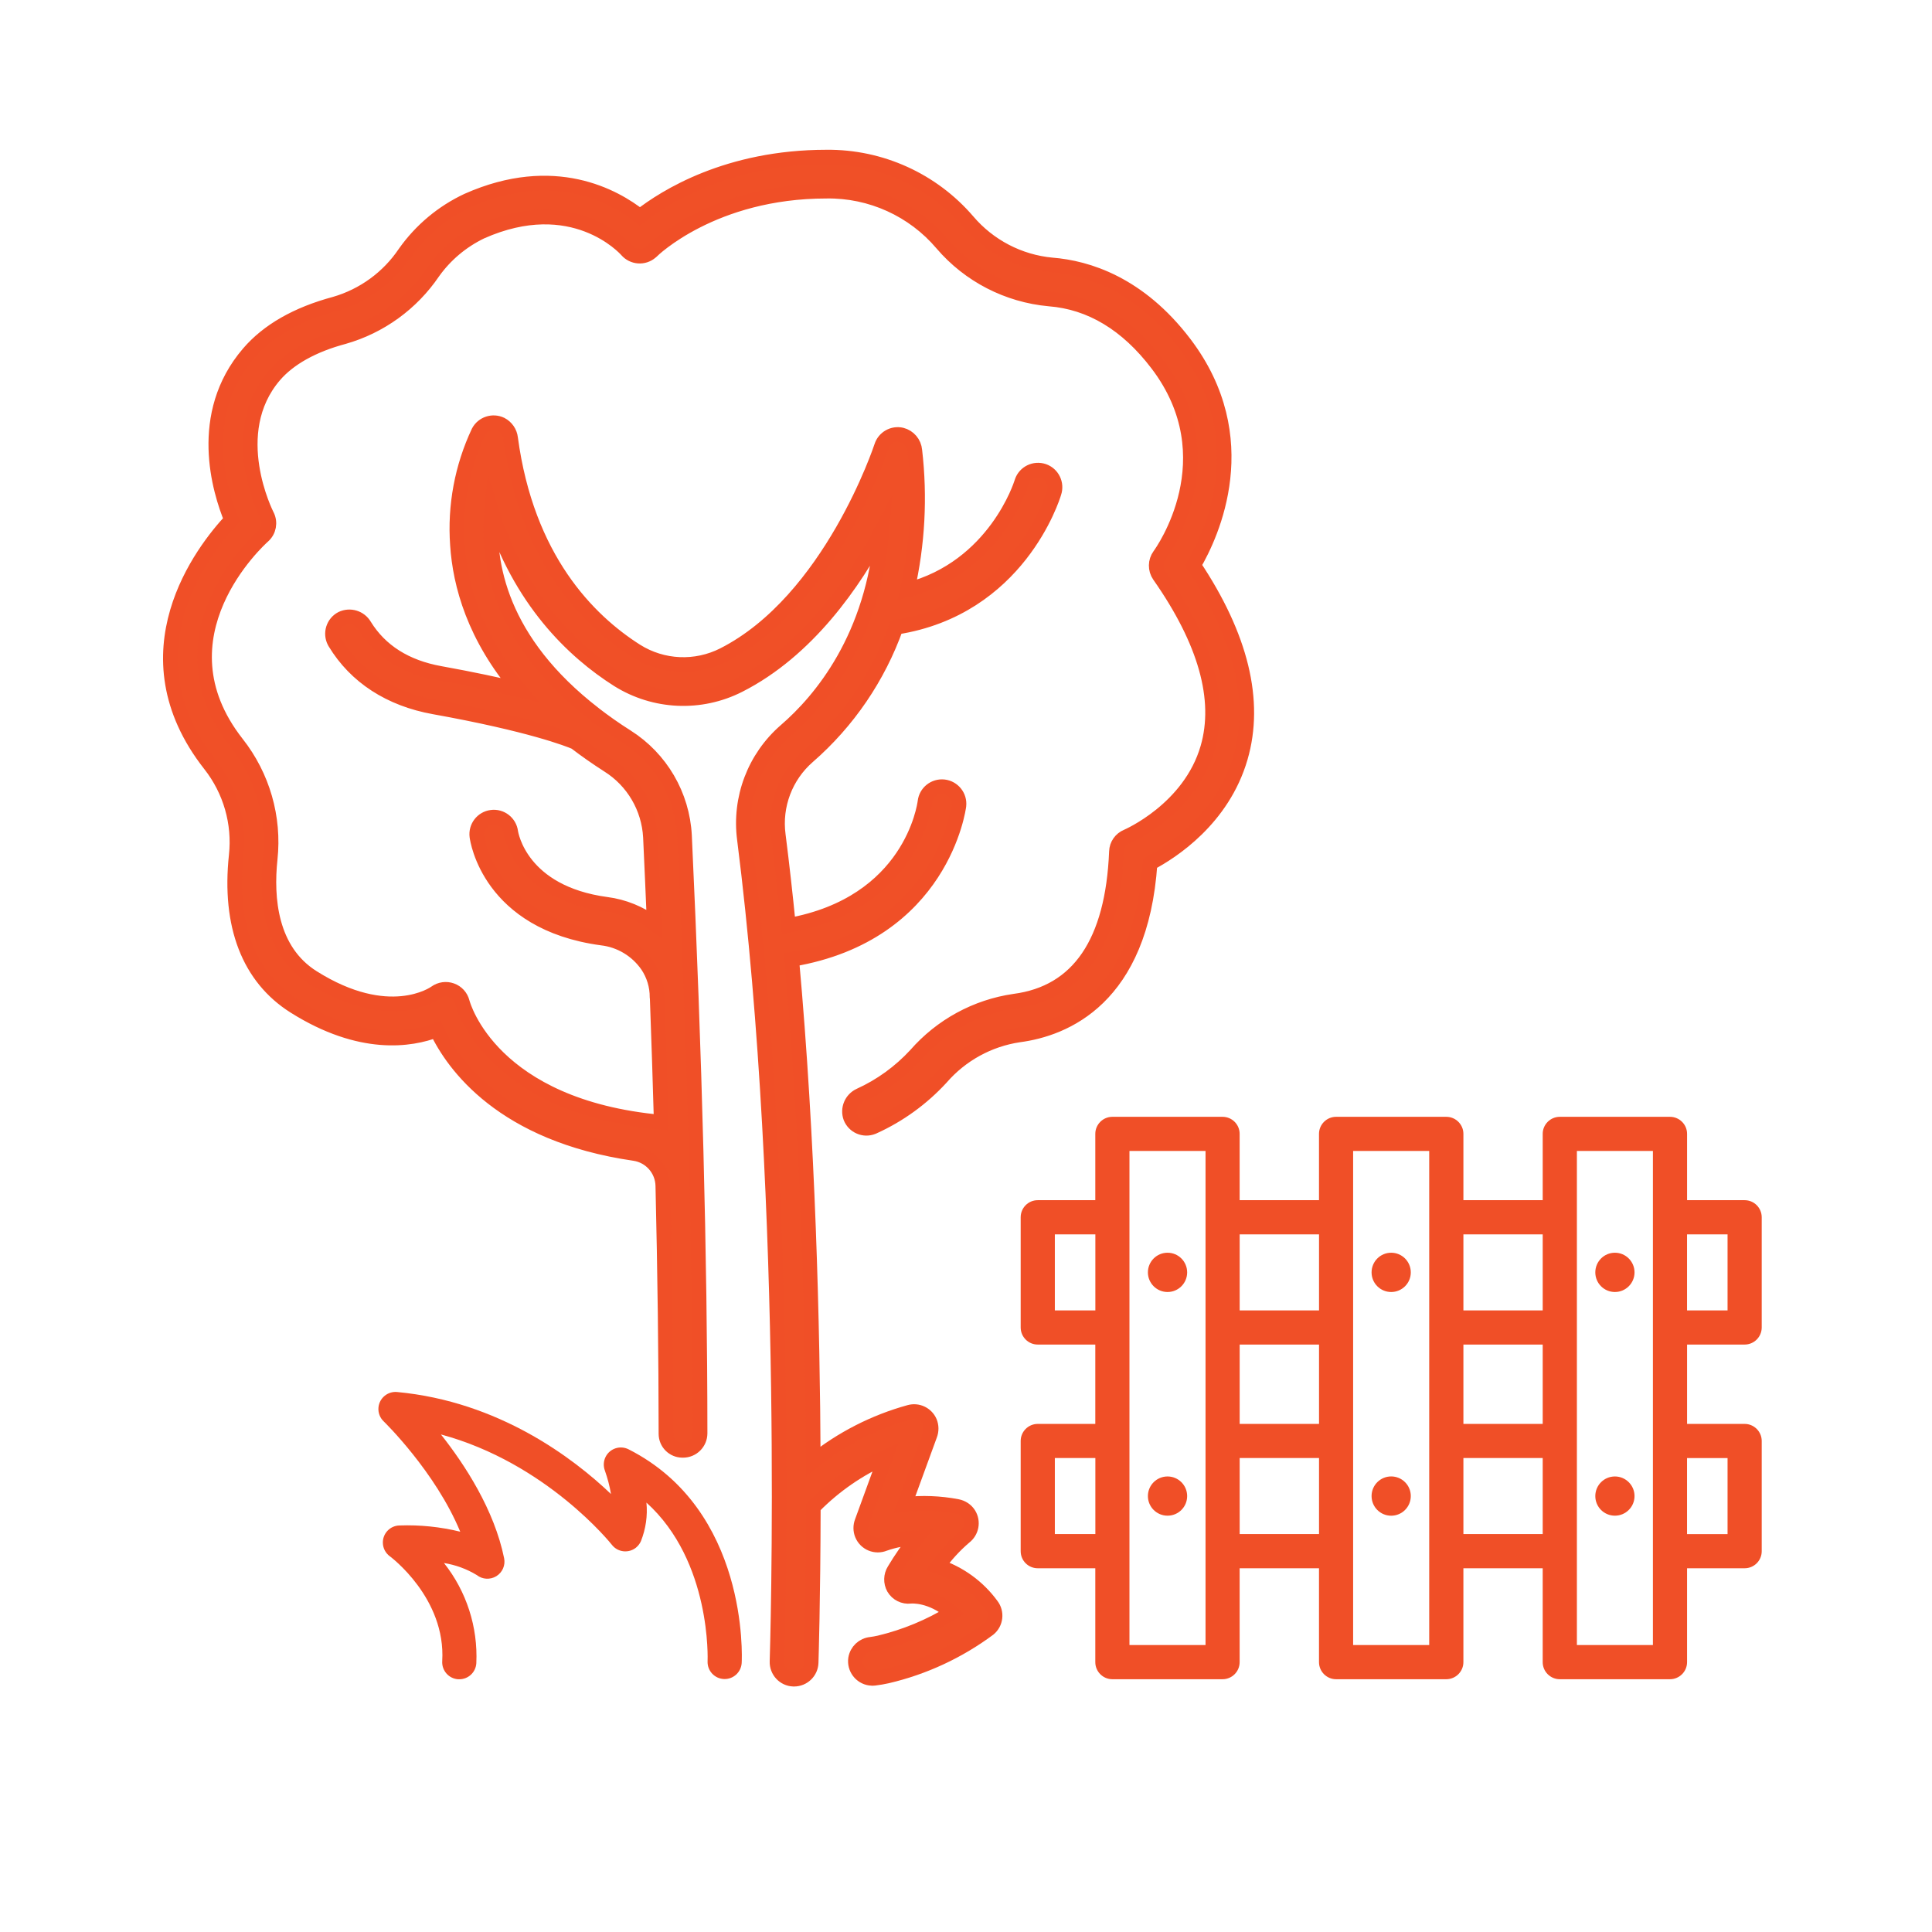 <?xml version="1.0" encoding="utf-8"?>
<!-- Generator: Adobe Illustrator 16.0.0, SVG Export Plug-In . SVG Version: 6.00 Build 0)  -->
<!DOCTYPE svg PUBLIC "-//W3C//DTD SVG 1.1//EN" "http://www.w3.org/Graphics/SVG/1.1/DTD/svg11.dtd">
<svg version="1.1" id="Calque_1" xmlns="http://www.w3.org/2000/svg" xmlns:xlink="http://www.w3.org/1999/xlink" x="0px" y="0px"
	 width="66px" height="66px" viewBox="0 0 66 66" enable-background="new 0 0 66 66" xml:space="preserve">
<g>
	<g>
		<path fill="#F04F27" d="M177.512,125.314c-1.255,0-2.436-0.487-3.322-1.377c-0.888-0.887-1.377-2.065-1.377-3.321
			c0-2.591,2.108-4.697,4.698-4.697c2.593,0,4.699,2.106,4.699,4.697C182.21,123.208,180.104,125.314,177.512,125.314z
			 M177.512,117.675c-1.623,0-2.943,1.318-2.943,2.941c0,0.786,0.307,1.524,0.863,2.082c0.555,0.555,1.295,0.86,2.08,0.86
			c1.622,0,2.942-1.319,2.942-2.942C180.454,118.995,179.134,117.675,177.512,117.675z"/>
		<path fill="#F04F27" d="M186.3,121.495h-2.483c-0.484,0-0.877-0.394-0.877-0.879c0-0.484,0.393-0.877,0.877-0.877h2.483
			c0.484,0,0.877,0.393,0.877,0.877C187.177,121.104,186.784,121.495,186.3,121.495z"/>
		<path fill="#F04F27" d="M171.207,121.495h-2.482c-0.484,0-0.879-0.394-0.879-0.879c0-0.484,0.395-0.877,0.879-0.877h2.482
			c0.484,0,0.878,0.393,0.878,0.877C172.085,121.104,171.691,121.495,171.207,121.495z"/>
		<path fill="#F04F27" d="M181.971,117.038c-0.226,0-0.449-0.086-0.621-0.259c-0.343-0.344-0.343-0.897,0-1.241l1.756-1.756
			c0.344-0.343,0.897-0.343,1.242,0c0.342,0.344,0.342,0.897,0,1.241l-1.758,1.756C182.418,116.952,182.193,117.038,181.971,117.038
			z"/>
		<path fill="#F04F27" d="M171.298,127.708c-0.225,0-0.448-0.084-0.621-0.256c-0.343-0.345-0.343-0.897,0-1.242l1.757-1.756
			c0.344-0.343,0.897-0.343,1.241,0c0.343,0.344,0.343,0.897,0,1.241l-1.757,1.757C171.747,127.624,171.521,127.708,171.298,127.708
			z"/>
		<path fill="#F04F27" d="M177.512,115.189L177.512,115.189c-0.484,0-0.878-0.393-0.878-0.877v-2.483
			c0-0.483,0.394-0.877,0.878-0.877l0,0c0.484,0,0.879,0.394,0.879,0.877l-0.002,2.483
			C178.391,114.798,177.996,115.189,177.512,115.189z"/>
		<path fill="#F04F27" d="M177.512,130.282c-0.484,0-0.878-0.394-0.878-0.878v-2.483c0-0.483,0.394-0.877,0.878-0.877
			s0.877,0.394,0.877,0.877v2.483C178.391,129.891,177.996,130.282,177.512,130.282z"/>
		<path fill="#F04F27" d="M173.055,117.038c-0.226,0-0.449-0.086-0.621-0.259l-1.757-1.756c-0.343-0.344-0.343-0.897,0-1.241
			c0.343-0.343,0.898-0.343,1.241,0l1.756,1.756c0.344,0.344,0.344,0.897,0,1.241C173.503,116.952,173.277,117.038,173.055,117.038z
			"/>
		<path fill="#F04F27" d="M183.727,127.708c-0.226,0-0.449-0.084-0.621-0.256l-1.756-1.757c-0.343-0.344-0.343-0.897,0-1.241
			c0.342-0.343,0.897-0.343,1.24,0l1.758,1.756c0.342,0.345,0.342,0.897,0,1.242C184.175,127.624,183.95,127.708,183.727,127.708z"
			/>
		<path fill="#F04F27" d="M147.846,138.833h-1.154c-0.484,0-0.877-0.394-0.877-0.877s0.393-0.879,0.877-0.879h1.154
			c0.598,0,1.084-0.484,1.084-1.082c0-0.195-0.052-0.379-0.15-0.55c-0.16-0.271-0.164-0.606-0.008-0.881
			c0.155-0.274,0.446-0.442,0.763-0.442h4.085c0.598,0,1.084-0.485,1.084-1.084s-0.486-1.082-1.084-1.082h-9.197
			c-0.598,0-1.084,0.483-1.084,1.082c0,0.194,0.051,0.379,0.15,0.549c0.16,0.271,0.164,0.606,0.008,0.881
			c-0.156,0.275-0.447,0.443-0.764,0.443h-4.084c-0.599,0-1.084,0.485-1.084,1.084c0,0.598,0.485,1.082,1.084,1.082h5.559
			c0.484,0,0.877,0.396,0.877,0.879s-0.393,0.877-0.877,0.877h-5.559c-1.564,0-2.84-1.272-2.84-2.838s1.274-2.841,2.84-2.841h2.937
			c-0.001-0.038-0.003-0.077-0.003-0.116c0-1.563,1.273-2.838,2.84-2.838h9.197c1.564,0,2.839,1.272,2.839,2.838
			s-1.272,2.84-2.839,2.84h-2.938c0.002,0.039,0.004,0.078,0.004,0.117C150.686,137.561,149.411,138.833,147.846,138.833z"/>
		<path fill="#F04F27" d="M160.529,126.212h-8.37c-1.56,0-2.826-1.269-2.826-2.826s1.269-2.825,2.826-2.825h8.37
			c1.559,0,2.826,1.268,2.826,2.825S162.088,126.212,160.529,126.212z M152.159,122.314c-0.591,0-1.07,0.48-1.07,1.07
			s0.479,1.07,1.07,1.07h8.37c0.591,0,1.07-0.48,1.07-1.07s-0.479-1.07-1.07-1.07H152.159z"/>
		<path fill="#F04F27" d="M145.229,126.212c-1.559,0-2.826-1.269-2.826-2.826s1.269-2.825,2.826-2.825
			c1.559,0,2.826,1.268,2.826,2.825S146.788,126.212,145.229,126.212z M145.229,122.314c-0.59,0-1.069,0.48-1.069,1.07
			s0.479,1.07,1.069,1.07s1.07-0.48,1.07-1.07S145.818,122.314,145.229,122.314z"/>
		<path fill="#F04F27" d="M176.158,153.218h-11.469c-0.484,0-0.877-0.393-0.877-0.877c0-0.483,0.393-0.879,0.877-0.879h11.469
			c0.484,0,0.878,0.396,0.878,0.879C177.036,152.825,176.645,153.218,176.158,153.218z"/>
		<path fill="#F04F27" d="M186.3,164.782h-2.878v-9.634c0-0.483-0.393-0.879-0.878-0.879c-0.483,0-0.877,0.396-0.877,0.879v9.634
			h-4.631v-9.771c0-0.483-0.394-0.877-0.878-0.877h-11.469c-0.484,0-0.877,0.394-0.877,0.877v9.771h-4.129v-16.054l10.991-12.405
			l10.991,12.405v3.611c0,0.484,0.393,0.877,0.878,0.877c0.483,0,0.878-0.393,0.878-0.877v-2.959h3.033c0.002,0,0.002,0,0.003,0
			c0.483,0,0.878-0.393,0.878-0.877c0-0.244-0.1-0.465-0.26-0.623l-15.764-17.793c-0.166-0.188-0.405-0.295-0.656-0.295
			c-0.252,0-0.49,0.107-0.657,0.295l-15.8,17.834c-0.229,0.258-0.285,0.627-0.145,0.941c0.141,0.313,0.455,0.518,0.801,0.518h3.072
			v15.4h-4.438v-3.508h1.131c0.484,0,0.878-0.394,0.878-0.877c0-0.484-0.394-0.879-0.878-0.879h-1.131v-2.023h1.131
			c0.484,0,0.878-0.393,0.878-0.877s-0.394-0.877-0.878-0.877h-1.131v-1.92c0-0.242-0.102-0.473-0.276-0.639l-2.166-2.046
			c-0.342-0.321-0.877-0.317-1.215,0.011l-2.103,2.045c-0.17,0.164-0.267,0.393-0.267,0.629v1.92h-0.817v-1.92
			c0-0.242-0.1-0.473-0.274-0.639l-2.166-2.046c-0.342-0.321-0.878-0.317-1.215,0.011l-2.104,2.045
			c-0.17,0.164-0.266,0.393-0.266,0.629v1.92h-0.816v-1.92c0-0.242-0.1-0.473-0.274-0.639l-2.166-2.046
			c-0.343-0.321-0.878-0.317-1.216,0.011l-2.104,2.045c-0.17,0.164-0.266,0.393-0.266,0.629v1.92h-1.336
			c-0.483,0-0.877,0.393-0.877,0.877s0.394,0.877,0.877,0.877h1.336v2.023h-1.336c-0.483,0-0.877,0.395-0.877,0.879
			c0,0.483,0.394,0.877,0.877,0.877h1.336v3.508h-1.313c-0.485,0-0.878,0.393-0.878,0.877c0,0.486,0.393,0.879,0.878,0.879h26.339
			h5.883h11.469h6.386h3.756c0.483,0,0.877-0.393,0.877-0.879C187.177,165.175,186.784,164.782,186.3,164.782z M138.052,164.741
			h-2.514v-10.55l1.233-1.2l1.279,1.209L138.052,164.741L138.052,164.741z M140.624,164.782h-0.815v-3.509h0.815V164.782z
			 M140.624,159.52h-0.815v-2.023h0.815V159.52z M144.895,164.741h-2.515v-10.55l1.233-1.2l1.281,1.209V164.741L144.895,164.741z
			 M147.467,164.782h-0.816v-3.509h0.816V164.782z M147.467,159.52h-0.816v-2.023h0.816V159.52z M151.736,164.741h-2.516v-10.55
			l1.234-1.2l1.279,1.209v10.541H151.736z M158.314,147.626h-1.508l13.851-15.631l13.85,15.631h-1.471l-11.703-13.209
			c-0.167-0.188-0.405-0.295-0.657-0.295c-0.251,0-0.49,0.106-0.656,0.295L158.314,147.626z M169.546,164.782h-3.979v-8.894h3.979
			V164.782z M175.279,164.782h-3.979v-8.894h3.979V164.782z"/>
	</g>
</g>
<g>
	<g>
		<path fill="#F04F27" d="M-99.882,44.855c-1.056,0-2.048-0.412-2.795-1.158c-0.747-0.746-1.157-1.739-1.157-2.795
			c0-2.18,1.772-3.953,3.952-3.953c2.18,0,3.952,1.773,3.952,3.953S-97.704,44.855-99.882,44.855z M-99.882,38.707
			c-1.21,0-2.195,0.984-2.195,2.195c0,0.586,0.228,1.137,0.644,1.553c0.414,0.414,0.965,0.643,1.552,0.643
			c1.21,0,2.194-0.983,2.194-2.195C-97.687,39.691-98.672,38.707-99.882,38.707z"/>
		<path fill="#F04F27" d="M-92.813,41.781h-1.998c-0.484,0-0.878-0.395-0.878-0.879s0.394-0.879,0.878-0.879h1.998
			c0.486,0,0.879,0.395,0.879,0.879C-91.934,41.389-92.328,41.781-92.813,41.781z"/>
		<path fill="#F04F27" d="M-104.955,41.781h-1.998c-0.485,0-0.878-0.395-0.878-0.879s0.393-0.879,0.878-0.879h1.998
			c0.485,0,0.879,0.395,0.879,0.879C-104.076,41.389-104.469,41.781-104.955,41.781z"/>
		<path fill="#F04F27" d="M-96.295,38.195c-0.226,0-0.45-0.086-0.622-0.258c-0.343-0.345-0.343-0.899,0-1.242l1.413-1.413
			c0.344-0.343,0.899-0.343,1.242,0c0.344,0.343,0.344,0.899,0,1.243l-1.412,1.412C-95.846,38.109-96.071,38.195-96.295,38.195z"/>
		<path fill="#F04F27" d="M-104.881,46.779c-0.226,0-0.45-0.086-0.622-0.256c-0.343-0.344-0.343-0.9,0-1.242l1.413-1.414
			c0.344-0.344,0.899-0.344,1.242,0c0.344,0.344,0.344,0.9,0,1.242l-1.412,1.414C-104.432,46.693-104.657,46.779-104.881,46.779z"/>
		<path fill="#F04F27" d="M-99.882,36.709L-99.882,36.709c-0.485,0-0.879-0.393-0.879-0.879v-1.997c0-0.485,0.394-0.879,0.879-0.879
			l0,0c0.485,0,0.878,0.394,0.878,0.879v1.997C-99.004,36.316-99.397,36.709-99.882,36.709z"/>
		<path fill="#F04F27" d="M-99.882,48.852c-0.485,0-0.879-0.395-0.879-0.879v-1.998c0-0.484,0.394-0.879,0.879-0.879
			c0.485,0,0.878,0.395,0.878,0.879v1.998C-99.004,48.457-99.397,48.852-99.882,48.852z"/>
		<path fill="#F04F27" d="M-103.469,38.195c-0.225,0-0.449-0.086-0.621-0.258l-1.413-1.412c-0.343-0.344-0.343-0.9,0-1.243
			c0.344-0.343,0.899-0.343,1.243,0l1.412,1.413c0.344,0.344,0.344,0.898,0,1.242C-103.019,38.109-103.244,38.195-103.469,38.195z"
			/>
		<path fill="#F04F27" d="M-94.883,46.779c-0.225,0-0.449-0.086-0.621-0.256l-1.413-1.414c-0.343-0.342-0.343-0.898,0-1.242
			c0.343-0.342,0.899-0.342,1.243,0l1.412,1.414c0.344,0.343,0.344,0.898,0,1.242C-94.434,46.693-94.659,46.779-94.883,46.779z"/>
		<path fill="#F04F27" d="M-114.799,52.547h-1.031c-0.485,0-0.879-0.395-0.879-0.879c0-0.486,0.394-0.879,0.879-0.879h1.031
			c0.482,0,0.874-0.393,0.874-0.874c0-0.156-0.041-0.306-0.122-0.442c-0.16-0.271-0.162-0.606-0.006-0.883
			c0.156-0.273,0.447-0.443,0.763-0.443h3.651c0.482,0,0.874-0.391,0.874-0.873c0-0.481-0.392-0.875-0.874-0.875h-8.221
			c-0.482,0-0.874,0.394-0.874,0.875c0,0.156,0.041,0.306,0.122,0.441c0.161,0.271,0.163,0.609,0.007,0.883
			c-0.156,0.274-0.447,0.443-0.763,0.443h-3.651c-0.482,0-0.875,0.393-0.875,0.874s0.393,0.874,0.875,0.874h4.499
			c0.485,0,0.878,0.393,0.878,0.879c0,0.484-0.393,0.879-0.878,0.879h-4.499c-1.451,0-2.632-1.182-2.632-2.632
			c0-1.451,1.181-2.632,2.632-2.632h2.528c0-0.004,0-0.008,0-0.01c0-1.451,1.181-2.633,2.632-2.633h8.221
			c1.451,0,2.631,1.182,2.631,2.633c0,1.449-1.18,2.631-2.631,2.631h-2.528c0,0.004,0,0.008,0,0.011
			C-112.167,51.365-113.348,52.547-114.799,52.547z"/>
		<path fill="#F04F27" d="M-90.764,77.826c-0.485,0-0.879-0.393-0.879-0.879v-2.139c0-0.484,0.394-0.879,0.879-0.879
			c0.485,0,0.879,0.395,0.879,0.879v2.139C-89.885,77.434-90.279,77.826-90.764,77.826z"/>
		<path fill="#F04F27" d="M-104.764,81.678h-4.309c-0.485,0-0.879-0.393-0.879-0.879v-8.617c0-0.483,0.394-0.879,0.879-0.879h4.309
			c0.486,0,0.879,0.396,0.879,0.879v8.617C-103.885,81.285-104.278,81.678-104.764,81.678z M-108.194,79.922h2.551v-6.861h-2.551
			V79.922z"/>
		<path fill="#F04F27" d="M-109.073,81.678h-4.309c-0.485,0-0.879-0.393-0.879-0.879v-8.617c0-0.483,0.394-0.879,0.879-0.879h4.309
			c0.485,0,0.879,0.396,0.879,0.879v8.617C-108.194,81.285-108.587,81.678-109.073,81.678z M-112.503,79.922h2.552v-6.861h-2.552
			V79.922z"/>
		<path fill="#F04F27" d="M-104.764,70.465h-8.617c-0.485,0-0.879-0.393-0.879-0.879s0.394-0.879,0.879-0.879h8.617
			c0.486,0,0.879,0.393,0.879,0.879S-104.278,70.465-104.764,70.465z"/>
		<path fill="#F04F27" d="M-70.49,77.395c-0.402-0.201-0.832-0.307-1.278-0.313c-0.481-1.807-2.145-3.152-4.084-3.152
			c-0.219,0-0.433,0.021-0.643,0.051V65.21c3.592-0.474,6.385-3.795,6.385-7.813c0-1.832-0.58-3.582-1.645-4.987
			c0.182-0.572,0.273-1.168,0.273-1.777c0-1.415-0.516-2.786-1.434-3.851c0.194-0.525,0.295-1.088,0.295-1.65
			c0-2.62-2.132-4.753-4.754-4.753c-2.621,0-4.754,2.133-4.754,4.753c0,0.563,0.102,1.125,0.296,1.65
			c-0.917,1.063-1.433,2.436-1.433,3.851c0,0.609,0.091,1.205,0.272,1.778c-1.063,1.404-1.645,3.154-1.645,4.986
			c0,4.019,2.792,7.342,6.385,7.813v3.426l-1.726-1.127c-0.406-0.266-0.95-0.151-1.216,0.255c-0.266,0.405-0.151,0.95,0.255,1.217
			l2.687,1.756v3.943c-0.563,0.389-1.03,0.909-1.351,1.526c-0.465-0.203-0.975-0.308-1.498-0.295
			c-0.186-0.297-0.406-0.563-0.653-0.804c0.308-0.137,0.523-0.444,0.523-0.803v-2.617c0-0.483-0.394-0.879-0.879-0.879h-7.776
			v-2.471c2.859-0.492,5.061-3.355,5.061-6.803c0-1.572-0.459-3.076-1.297-4.293c0.139-0.488,0.209-0.994,0.209-1.512
			c0-1.114-0.331-2.185-0.943-3.07c0.203-0.501,0.31-1.039,0.31-1.584c0-2.326-1.892-4.219-4.218-4.219
			c-2.325,0-4.218,1.893-4.218,4.219c0,0.545,0.106,1.083,0.31,1.584c-0.611,0.887-0.943,1.955-0.943,3.07
			c0,0.518,0.07,1.022,0.21,1.512c-0.839,1.217-1.297,2.723-1.297,4.293c0,3.447,2.2,6.311,5.06,6.803v2.471h-1.234l-15.558-16.395
			c-0.166-0.174-0.396-0.273-0.638-0.273c-0.24,0-0.471,0.101-0.637,0.273l-15.818,16.668c-0.241,0.256-0.309,0.631-0.169,0.953
			c0.138,0.322,0.456,0.531,0.807,0.531h3.075v8.244c-0.387,0.317-0.714,0.709-0.957,1.153c-0.701-0.287-1.517-0.328-2.27-0.086
			c-0.363,0.117-0.61,0.455-0.61,0.838v5.009c0,0.483,0.393,0.879,0.878,0.879h13.246h14.355c0.017,0,0.032-0.002,0.049-0.004
			c0.016,0.002,0.031,0.004,0.048,0.004h13.669h12.525c0.484,0,0.878-0.396,0.878-0.879v-5.377V78.18
			C-70.002,77.846-70.192,77.543-70.49,77.395z M-82.879,57.396c0-1.592,0.549-3.099,1.547-4.244
			c0.221-0.254,0.277-0.609,0.146-0.918c-0.213-0.508-0.322-1.049-0.322-1.604c0-1.159,0.469-2.233,1.318-3.026
			c0.293-0.271,0.364-0.707,0.176-1.059c-0.232-0.434-0.355-0.921-0.355-1.415c0-1.651,1.345-2.997,2.996-2.997
			c1.652,0,2.997,1.346,2.997,2.997c0,0.494-0.122,0.981-0.354,1.415c-0.189,0.352-0.117,0.786,0.175,1.059
			c0.85,0.793,1.318,1.867,1.318,3.026c0,0.556-0.108,1.097-0.322,1.603c-0.13,0.311-0.073,0.666,0.146,0.918
			c0.997,1.147,1.547,2.654,1.547,4.246c0,3.039-2.008,5.565-4.628,6.035v-1.867l1.428-0.935c0.406-0.266,0.521-0.81,0.255-1.215
			c-0.266-0.406-0.81-0.521-1.216-0.254l-0.467,0.303v-2.743c0-0.484-0.393-0.879-0.879-0.879c-0.484,0-0.878,0.395-0.878,0.879
			v6.711C-80.872,62.963-82.879,60.436-82.879,57.396z M-94.946,61.535c0-1.348,0.428-2.621,1.203-3.586
			c0.197-0.246,0.248-0.576,0.135-0.869c-0.166-0.428-0.25-0.881-0.25-1.35c0-0.896,0.311-1.74,0.875-2.385
			c0.251-0.285,0.29-0.697,0.098-1.025c-0.222-0.377-0.339-0.807-0.339-1.245c0-1.356,1.104-2.46,2.46-2.46
			c1.357,0,2.461,1.104,2.461,2.46c0,0.438-0.117,0.868-0.34,1.245c-0.191,0.328-0.152,0.74,0.098,1.025
			c0.564,0.644,0.876,1.489,0.876,2.385c0,0.469-0.084,0.922-0.25,1.35c-0.114,0.291-0.063,0.623,0.134,0.869
			c0.775,0.965,1.203,2.238,1.203,3.586c0,2.455-1.418,4.512-3.303,5.008v-7c0-0.484-0.393-0.879-0.879-0.879
			c-0.484,0-0.878,0.395-0.878,0.879v2.094l-0.818-0.535c-0.406-0.266-0.95-0.149-1.216,0.254c-0.266,0.406-0.152,0.951,0.254,1.218
			l1.78,1.163v2.808C-93.528,66.047-94.946,63.99-94.946,61.535z M-93.253,72.566h10.266v0.858h-13.209v-0.858h2.941
			C-93.254,72.566-93.253,72.566-93.253,72.566z M-92.926,81.469c-0.375,0-0.68-0.305-0.68-0.68s0.305-0.682,0.68-0.682
			c0.057,0,0.115,0.008,0.178,0.024c0.254,0.068,0.524,0.019,0.738-0.135c0.213-0.151,0.347-0.394,0.364-0.654
			c0.063-0.94,0.853-1.678,1.796-1.678c0.475,0,0.924,0.185,1.262,0.519c0.232,0.229,0.572,0.311,0.883,0.211
			c0.311-0.099,0.541-0.359,0.6-0.683c0.084-0.465,0.296-0.877,0.595-1.209v4.965L-92.926,81.469L-92.926,81.469z M-86.51,83.225
			v0.83h-9.688v-0.83h3.271H-86.51z M-111.034,86.461c-0.029,0.072-0.07,0.139-0.121,0.197c-0.012,0.014-0.025,0.027-0.039,0.039
			c-0.026,0.027-0.056,0.049-0.086,0.07c-0.016,0.01-0.03,0.018-0.047,0.024c-0.031,0.019-0.064,0.031-0.098,0.039
			c-0.034,0.008-0.068,0.015-0.103,0.015h-12.368v-3.363c0.361,0.031,0.697,0.186,0.958,0.44c0.232,0.229,0.572,0.312,0.882,0.211
			c0.311-0.098,0.541-0.358,0.599-0.682c0.11-0.613,0.474-1.123,0.971-1.438c0.005-0.003,0.01-0.005,0.014-0.007
			c0.203-0.127,0.424-0.219,0.654-0.271c0.021-0.006,0.041-0.01,0.062-0.014c0.029-0.007,0.059-0.013,0.088-0.017
			c0.032-0.006,0.065-0.011,0.098-0.015c0.022-0.002,0.044-0.006,0.067-0.008c0.058-0.004,0.115-0.008,0.173-0.008
			c0.026,0,0.051,0.002,0.077,0.002c0.011,0,0.021,0,0.032,0.002c0.029,0.002,0.058,0.002,0.087,0
			c0.036-0.002,0.072-0.004,0.109-0.004c0.393,0,0.764,0.105,1.084,0.291c0.107,0.063,0.208,0.133,0.303,0.211
			c0.188,0.158,0.351,0.348,0.477,0.563c0.126,0.215,0.217,0.454,0.264,0.711c0.036,0.2,0.14,0.379,0.288,0.508
			c0.089,0.078,0.194,0.14,0.311,0.174c0.078,0.025,0.157,0.039,0.236,0.041c0.158,0.007,0.316-0.03,0.455-0.106
			c0.068-0.039,0.133-0.088,0.191-0.146c0.014-0.014,0.029-0.024,0.043-0.039c0.287-0.262,0.656-0.407,1.049-0.407
			c0.254,0,0.496,0.063,0.71,0.172c0.085,0.045,0.166,0.098,0.241,0.153c0.038,0.031,0.074,0.062,0.109,0.095
			c0.279,0.26,0.464,0.623,0.491,1.028c0.003,0.033,0.006,0.064,0.012,0.099c0.04,0.223,0.167,0.424,0.354,0.557
			c0.106,0.076,0.228,0.127,0.354,0.15c0.063,0.012,0.128,0.016,0.191,0.014c0.032-0.002,0.064-0.004,0.097-0.008
			c0.032-0.006,0.064-0.012,0.096-0.021c0.051-0.014,0.098-0.02,0.141-0.02c0.297,0,0.539,0.242,0.539,0.537
			C-110.989,86.313-111.005,86.389-111.034,86.461z M-98.05,86.846h-11.263c0.012-0.043,0.021-0.088,0.031-0.131
			c0.001-0.006,0.002-0.01,0.003-0.014c0.014-0.066,0.023-0.135,0.032-0.205c0.001-0.018,0.002-0.033,0.004-0.051
			c0.006-0.07,0.011-0.141,0.011-0.213c0-0.431-0.119-0.834-0.327-1.181c-0.069-0.114-0.148-0.223-0.236-0.323
			c-0.131-0.15-0.282-0.285-0.448-0.398c-0.277-0.186-0.599-0.316-0.944-0.367c-0.083-0.244-0.195-0.477-0.331-0.693
			c-0.091-0.143-0.192-0.278-0.304-0.405c-0.111-0.13-0.231-0.246-0.36-0.355c-0.257-0.219-0.549-0.397-0.864-0.53
			c-0.157-0.066-0.32-0.121-0.488-0.162c-0.254-0.063-0.517-0.096-0.787-0.096c-0.109,0-0.219,0.006-0.326,0.016
			c-0.269,0.027-0.531,0.086-0.781,0.174c-0.051,0.018-0.101,0.037-0.149,0.057c-0.084-0.154-0.178-0.301-0.28-0.441
			c-0.308-0.42-0.697-0.774-1.142-1.043c-0.594-0.354-1.287-0.559-2.021-0.559c-0.025,0-0.051,0-0.076,0
			c-0.025,0.002-0.051,0.002-0.077,0.002c-0.051-0.002-0.102-0.002-0.152-0.002c-0.012,0-0.023,0-0.034,0
			c-0.054,0-0.108,0.004-0.163,0.006c-0.031,0.002-0.062,0.002-0.093,0.004c-0.076,0.006-0.151,0.015-0.227,0.023
			c-0.046,0.008-0.091,0.016-0.136,0.023c-0.026,0.004-0.052,0.006-0.077,0.012v-8.053l11.004-11.597l11.003,11.597v14.906H-98.05
			L-98.05,86.846z M-108.417,58.461c-0.145-0.154-0.34-0.248-0.547-0.27c-0.03-0.004-0.061-0.006-0.09-0.006
			c-0.242,0-0.473,0.1-0.638,0.274l-11.719,12.349h-1.436l13.772-14.514L-95.3,70.809h-1.397L-108.417,58.461z M-96.293,75.184
			h8.613c-0.296,0.299-0.551,0.642-0.748,1.021c-0.442-0.193-0.925-0.295-1.422-0.295c-1.566,0-2.918,1.027-3.385,2.459
			c-1.199,0.152-2.129,1.18-2.129,2.42c0,0.234,0.035,0.463,0.098,0.68h-1.027V75.184L-96.293,75.184z M-84.286,86.846h-11.911
			v-1.033h11.911V86.846L-84.286,86.846z M-71.76,86.846h-10.768v-1.912c0-0.485-0.394-0.879-0.879-0.879h-1.348v-0.83h12.994
			L-71.76,86.846L-71.76,86.846z M-71.76,81.469h-12.994v-5.777c0.025-0.002,0.051-0.004,0.076-0.004
			c0.992,0,1.883,0.592,2.271,1.506c0.164,0.39,0.584,0.605,0.996,0.517c0.604-0.131,1.219,0.054,1.649,0.476
			c0.232,0.229,0.572,0.311,0.882,0.213c0.311-0.101,0.541-0.361,0.6-0.683c0.212-1.176,1.232-2.026,2.428-2.026
			c1.33,0,2.436,1.082,2.466,2.412c0.007,0.28,0.146,0.543,0.379,0.703c0.232,0.159,0.526,0.198,0.792,0.104
			c0.146-0.052,0.301-0.074,0.455-0.068V81.469L-71.76,81.469z"/>
	</g>
</g>
<g id="NewGroupe3">
	<g id="NewGroup0-12">
		<g>
			<g>
				<g>
					<defs>
						<rect id="SVGID_1_" x="4.667" y="3.029" width="56.665" height="56.666"/>
					</defs>
					<clipPath id="SVGID_2_">
						<use xlink:href="#SVGID_1_"  overflow="visible"/>
					</clipPath>
					<path clip-path="url(#SVGID_2_)" fill="#F05027" stroke="#F04F27" stroke-width="0.5" stroke-miterlimit="10" d="
						M10.059,34.379c2.267,1.428,3.976,1.148,4.857,0.81c0.565,1.186,2.247,3.565,6.758,4.217c0.548,0.082,0.957,0.547,0.969,1.103
						c0.07,2.975,0.105,5.803,0.107,8.473c0,0.313,0.253,0.564,0.565,0.564l0,0h0.016c0.322,0.002,0.584-0.259,0.585-0.58v-0.002
						c-0.003-6.05-0.183-12.916-0.532-20.416c-0.071-1.382-0.807-2.643-1.975-3.382c-0.399-0.252-0.765-0.512-1.101-0.771
						l-0.006-0.006c-3.209-2.479-3.68-5.143-3.509-6.94c0.962,3.067,2.801,4.813,4.318,5.774c1.249,0.783,2.815,0.854,4.13,0.188
						c2.344-1.188,3.941-3.506,4.892-5.309c-0.291,3.68-2.097,5.823-3.294,6.856c-1.064,0.922-1.593,2.316-1.409,3.711
						c1.608,12.664,1.118,27.938,1.114,28.09c-0.011,0.322,0.241,0.595,0.563,0.604c0.007,0,0.014,0,0.02,0
						c0.314,0,0.573-0.25,0.583-0.563c0.002-0.056,0.068-2.113,0.074-5.32c0.008-0.01,0.018-0.014,0.025-0.021
						c0.702-0.711,1.531-1.283,2.444-1.688l-0.807,2.213c-0.055,0.141-0.054,0.299,0.003,0.438c0.124,0.299,0.464,0.439,0.763,0.316
						c0.356-0.125,0.729-0.193,1.106-0.207c-0.282,0.35-0.54,0.721-0.771,1.107c-0.116,0.186-0.122,0.418-0.017,0.608
						c0.116,0.201,0.341,0.313,0.572,0.285c0.034-0.004,0.708-0.06,1.421,0.562c-0.767,0.471-1.604,0.817-2.479,1.026
						c-0.096,0.022-0.193,0.039-0.291,0.052c-0.268,0.026-0.483,0.229-0.526,0.495c-0.046,0.32,0.175,0.617,0.494,0.664
						c0.028,0.005,0.055,0.007,0.083,0.007c0.023,0,0.047-0.002,0.07-0.005c0.146-0.018,0.291-0.043,0.435-0.075
						c1.253-0.293,2.434-0.843,3.467-1.609c0.248-0.199,0.289-0.561,0.096-0.811c-0.457-0.625-1.1-1.093-1.834-1.332
						c0.262-0.369,0.569-0.705,0.914-1c0.242-0.185,0.305-0.521,0.144-0.779c-0.088-0.139-0.231-0.232-0.394-0.264
						c-0.593-0.113-1.2-0.138-1.8-0.068l0.867-2.373c0.056-0.146,0.054-0.307-0.006-0.451c-0.117-0.266-0.412-0.406-0.692-0.328
						c-1.198,0.33-2.318,0.902-3.288,1.68c-0.02-4.611-0.174-10.953-0.736-17.147c5.15-0.865,5.706-5.208,5.711-5.252
						c0.036-0.321-0.195-0.609-0.516-0.646c-0.318-0.034-0.605,0.192-0.643,0.511c-0.019,0.146-0.479,3.476-4.664,4.224
						c-0.103-1.039-0.218-2.07-0.347-3.084c-0.134-1.009,0.247-2.017,1.014-2.685c1.365-1.188,2.401-2.709,3.01-4.416
						c4.167-0.643,5.349-4.428,5.397-4.593c0.105-0.306-0.057-0.638-0.359-0.743c-0.307-0.104-0.639,0.059-0.742,0.363
						c-0.006,0.014-0.011,0.029-0.015,0.044c-0.009,0.032-0.899,2.884-3.899,3.659c0.356-1.563,0.444-3.174,0.258-4.768
						c-0.022-0.256-0.204-0.469-0.452-0.532c-0.295-0.069-0.593,0.101-0.686,0.388c-0.017,0.053-1.739,5.27-5.399,7.128
						c-0.947,0.479-2.076,0.431-2.977-0.134c-1.655-1.05-3.743-3.161-4.295-7.27c-0.022-0.199-0.145-0.377-0.324-0.47
						c-0.283-0.137-0.624-0.026-0.772,0.251c-0.567,1.203-0.815,2.533-0.72,3.86c0.088,1.364,0.575,3.149,2.117,4.956
						c-0.712-0.172-1.602-0.363-2.707-0.563c-1.176-0.211-2.045-0.761-2.583-1.633c-0.159-0.271-0.498-0.373-0.781-0.238
						c-0.286,0.148-0.397,0.502-0.249,0.787c0.006,0.012,0.012,0.021,0.019,0.033c0.707,1.168,1.879,1.928,3.389,2.199
						c3.282,0.59,4.588,1.105,4.821,1.205c0.348,0.267,0.722,0.529,1.129,0.79c0.849,0.534,1.384,1.448,1.438,2.45
						c0.046,0.998,0.09,1.983,0.13,2.959c-0.479-0.357-1.042-0.588-1.636-0.664c-2.921-0.396-3.252-2.375-3.266-2.471
						c-0.042-0.318-0.335-0.545-0.654-0.502c-0.319,0.041-0.544,0.334-0.503,0.652c0.016,0.12,0.419,2.954,4.267,3.475
						c0.63,0.072,1.198,0.414,1.56,0.936c0.215,0.32,0.33,0.697,0.328,1.086c0.001,0.02,0.003,0.037,0.006,0.055
						c0.053,1.432,0.098,2.836,0.137,4.213c-5.781-0.525-6.757-3.953-6.795-4.1c-0.048-0.188-0.186-0.34-0.368-0.404
						c-0.183-0.066-0.386-0.037-0.544,0.076c-0.064,0.047-1.606,1.115-4.198-0.518c-1.458-0.918-1.596-2.709-1.454-4.047
						c0.152-1.414-0.257-2.83-1.137-3.947c-2.871-3.658,0.741-6.943,0.896-7.081c0.201-0.177,0.255-0.468,0.131-0.708
						c-0.015-0.027-1.433-2.813,0.255-4.781c0.5-0.582,1.318-1.039,2.366-1.318c1.244-0.354,2.324-1.137,3.05-2.207
						c0.422-0.593,0.986-1.066,1.641-1.383c3.137-1.396,4.907,0.549,4.979,0.631c0.211,0.244,0.581,0.271,0.825,0.06
						c0.011-0.011,0.021-0.021,0.032-0.029c0.02-0.021,2.085-2.049,5.962-2.049c1.52-0.024,2.97,0.635,3.952,1.793
						c0.927,1.084,2.242,1.76,3.661,1.89c1.413,0.11,2.654,0.856,3.691,2.219c2.451,3.219,0.174,6.41,0.076,6.543
						c-0.146,0.201-0.15,0.475-0.008,0.682c1.577,2.25,2.135,4.23,1.655,5.889c-0.608,2.106-2.738,3.021-2.759,3.03
						c-0.211,0.087-0.352,0.288-0.359,0.515c-0.125,3.104-1.297,4.822-3.482,5.109c-1.309,0.189-2.505,0.842-3.375,1.838
						c-0.539,0.584-1.189,1.057-1.913,1.385c-0.284,0.133-0.42,0.459-0.312,0.754c0.12,0.299,0.459,0.445,0.758,0.324
						c0.011-0.004,0.021-0.01,0.033-0.014c0.872-0.396,1.655-0.965,2.303-1.67c0.684-0.789,1.625-1.307,2.658-1.461
						c1.556-0.205,4.168-1.244,4.479-5.866c0.742-0.392,2.475-1.505,3.088-3.606c0.563-1.934,0.025-4.143-1.598-6.574
						c0.625-1.067,2.15-4.344-0.315-7.584c-1.552-2.039-3.319-2.58-4.528-2.676c-1.117-0.104-2.148-0.641-2.876-1.496
						c-1.207-1.406-2.973-2.207-4.827-2.188c-3.37,0-5.512,1.354-6.37,2.025c-0.853-0.676-2.926-1.861-5.893-0.541
						c-0.854,0.4-1.59,1.017-2.134,1.785c-0.568,0.847-1.416,1.465-2.395,1.748c-1.294,0.347-2.288,0.914-2.95,1.688
						c-1.791,2.09-0.99,4.699-0.583,5.687c-0.975,1.041-3.721,4.553-0.73,8.362c0.692,0.879,1.013,1.993,0.893,3.104
						C7.814,31.615,8.503,33.398,10.059,34.379L10.059,34.379z"/>
				</g>
			</g>
			<path fill="#F04F27" d="M59.016,42.168v2.598h-1.384v-2.598H59.016L59.016,42.168z M59.016,49.809v2.598h-1.384v-2.598H59.016
				L59.016,49.809z M56.466,56.197h-2.597V39.318h2.597V56.197L56.466,56.197z M52.701,44.766h-2.709v-2.599h2.709V44.766
				L52.701,44.766z M52.701,48.643h-2.709v-2.711h2.709V48.643L52.701,48.643z M52.701,52.406h-2.709v-2.598h2.709V52.406
				L52.701,52.406z M48.824,56.197h-2.599V39.318h2.599V56.197L48.824,56.197z M45.06,44.766h-2.711v-2.599h2.711V44.766
				L45.06,44.766z M45.06,48.643h-2.711v-2.711h2.711V48.643L45.06,48.643z M45.06,52.406h-2.711v-2.598h2.711V52.406L45.06,52.406z
				 M41.183,56.197h-2.599V39.318h2.599V56.197L41.183,56.197z M37.419,44.766h-1.384v-2.599h1.384V44.766L37.419,44.766z
				 M37.419,52.406h-1.384v-2.598h1.384V52.406L37.419,52.406z M57.049,38.152h-3.764c-0.321,0-0.584,0.262-0.584,0.582V41h-2.709
				v-2.266c0-0.32-0.263-0.582-0.584-0.582h-3.766c-0.32,0-0.583,0.262-0.583,0.582V41h-2.711v-2.266
				c0-0.32-0.261-0.582-0.584-0.582h-3.764c-0.322,0-0.583,0.262-0.583,0.582V41h-1.967c-0.322,0-0.582,0.262-0.582,0.584v3.764
				c0,0.322,0.26,0.584,0.582,0.584h1.967v2.711h-1.967c-0.322,0-0.582,0.263-0.582,0.582v3.767c0,0.322,0.26,0.582,0.582,0.582
				h1.967v3.207c0,0.322,0.261,0.584,0.583,0.584h3.764c0.323,0,0.584-0.262,0.584-0.584v-3.207h2.711v3.207
				c0,0.322,0.263,0.584,0.583,0.584h3.764c0.323,0,0.586-0.262,0.586-0.584v-3.207h2.709v3.207c0,0.322,0.262,0.584,0.584,0.584
				h3.764c0.322,0,0.584-0.262,0.584-0.584v-3.207H59.6c0.322,0,0.583-0.26,0.583-0.582v-3.767c0-0.319-0.261-0.582-0.583-0.582
				h-1.967v-2.711H59.6c0.322,0,0.583-0.262,0.583-0.584v-3.764c0-0.322-0.261-0.584-0.583-0.584h-1.967v-2.266
				C57.633,38.414,57.371,38.152,57.049,38.152L57.049,38.152z"/>
			<path fill="#F04F27" d="M16.954,53.846c0.209-0.129,0.317-0.373,0.268-0.613c-0.337-1.658-1.343-3.199-2.159-4.23
				c3.604,0.971,5.815,3.736,5.839,3.769c0.198,0.256,0.565,0.299,0.819,0.102c0.075-0.061,0.135-0.137,0.173-0.223
				c0.167-0.42,0.233-0.871,0.189-1.32c2.227,2.009,2.091,5.386,2.089,5.423c-0.012,0.321,0.238,0.592,0.561,0.604
				c0.316,0.012,0.583-0.229,0.604-0.546c0.012-0.211,0.227-5.229-3.864-7.301c-0.288-0.146-0.639-0.03-0.784,0.256
				c-0.074,0.146-0.083,0.318-0.025,0.472c0.092,0.26,0.162,0.526,0.208,0.799c-1.287-1.228-3.828-3.16-7.308-3.485
				c-0.32-0.029-0.605,0.207-0.635,0.526c-0.017,0.177,0.048,0.353,0.177,0.476c0.021,0.02,1.768,1.721,2.616,3.77
				c-0.678-0.166-1.376-0.238-2.074-0.213c-0.322,0.006-0.577,0.273-0.569,0.596c0.004,0.184,0.094,0.352,0.241,0.459
				c0.02,0.014,1.917,1.426,1.787,3.582c-0.019,0.322,0.226,0.598,0.547,0.617c0.012,0,0.024,0,0.036,0
				c0.308,0,0.563-0.238,0.582-0.547c0.057-1.238-0.335-2.453-1.105-3.424c0.397,0.063,0.778,0.203,1.122,0.412
				C16.478,53.957,16.744,53.973,16.954,53.846L16.954,53.846z"/>
			<path fill="#F04F27" d="M39.885,42.795c0.37,0,0.67,0.301,0.67,0.672c0,0.369-0.3,0.67-0.67,0.67s-0.671-0.301-0.671-0.67
				C39.214,43.096,39.514,42.795,39.885,42.795L39.885,42.795z"/>
			<path fill="#F04F27" d="M39.885,50.438c0.37,0,0.67,0.301,0.67,0.67c0,0.371-0.3,0.67-0.67,0.67s-0.671-0.299-0.671-0.67
				C39.214,50.738,39.514,50.438,39.885,50.438L39.885,50.438z"/>
			<path fill="#F04F27" d="M47.525,44.137c0.37,0,0.67-0.301,0.67-0.67c0-0.371-0.3-0.672-0.67-0.672
				c-0.371,0-0.67,0.301-0.67,0.672l0,0C46.855,43.836,47.154,44.137,47.525,44.137L47.525,44.137z"/>
			<path fill="#F04F27" d="M47.525,51.779c0.37,0,0.67-0.301,0.67-0.672c0-0.369-0.3-0.67-0.67-0.67c-0.371,0-0.67,0.301-0.67,0.67
				C46.855,51.479,47.154,51.779,47.525,51.779L47.525,51.779L47.525,51.779z"/>
			<path fill="#F04F27" d="M55.168,42.795c0.369,0,0.67,0.301,0.67,0.672c0,0.369-0.301,0.67-0.67,0.67
				c-0.371,0-0.67-0.301-0.67-0.67C54.498,43.096,54.797,42.795,55.168,42.795L55.168,42.795z"/>
			<path fill="#F04F27" d="M55.168,50.438c0.369,0,0.67,0.301,0.67,0.67c0,0.371-0.301,0.67-0.67,0.67
				c-0.371,0-0.67-0.299-0.67-0.67C54.498,50.738,54.797,50.438,55.168,50.438L55.168,50.438z"/>
		</g>
	</g>
</g>
<g>
	<g>
		<path fill="none" stroke="#F04F27" stroke-width="2" stroke-miterlimit="10" d="M39.419,93.147
			c8.326,0.933,14.855,8.046,14.855,16.615v3.805c0,9.193-7.521,16.715-16.715,16.715H19.564c-9.193,0-16.716-7.521-16.716-16.715
			v-3.805c0-8.383,6.252-15.377,14.323-16.547"/>
		<line fill="none" stroke="#F04F27" stroke-width="2" stroke-miterlimit="10" x1="21.258" y1="88.758" x2="35.171" y2="88.758"/>
		<line fill="none" stroke="#F04F27" stroke-width="2" stroke-miterlimit="10" x1="21.258" y1="96.664" x2="35.214" y2="96.664"/>
		<path fill="none" stroke="#F04F27" stroke-width="2" stroke-miterlimit="10" d="M12.162,111.384l3.044-3.271
			c0.627-0.674,1.651-0.674,2.278,0l1.83,1.969c0.627,0.675,1.65,0.675,2.277,0l1.829-1.969c0.624-0.674,1.65-0.674,2.274,0
			l2.031,2.183c0.626,0.674,1.649,0.674,2.276,0l1.953-2.103c0.627-0.674,1.652-0.674,2.279,0l1.854,1.994
			c0.627,0.672,1.65,0.672,2.277,0l1.855-1.994c0.627-0.674,1.652-0.674,2.277,0l3.018,3.244"/>
		<path fill="none" stroke="#F04F27" stroke-width="2" stroke-miterlimit="10" d="M12.162,119.737l3.044-3.271
			c0.627-0.675,1.651-0.675,2.278,0l1.83,1.967c0.626,0.674,1.65,0.674,2.277,0l1.829-1.967c0.624-0.675,1.65-0.675,2.274,0
			l2.031,2.18c0.626,0.677,1.649,0.677,2.276,0l1.953-2.1c0.627-0.677,1.652-0.677,2.279-0.002l1.854,1.995
			c0.627,0.675,1.65,0.675,2.277,0.002l1.855-1.997c0.627-0.675,1.652-0.675,2.277,0.002l3.018,3.245"/>
	</g>
	<path fill="none" stroke="#F04F27" stroke-width="2" stroke-miterlimit="10" d="M24.413,79.41c-3.028,0-3.239,3.422-3.239,4.515
		v17.979"/>
	<path fill="none" stroke="#F04F27" stroke-width="2" stroke-miterlimit="10" d="M38.577,79.41c-3.027,0-3.238,3.422-3.238,4.515
		v17.979"/>
</g>
</svg>
